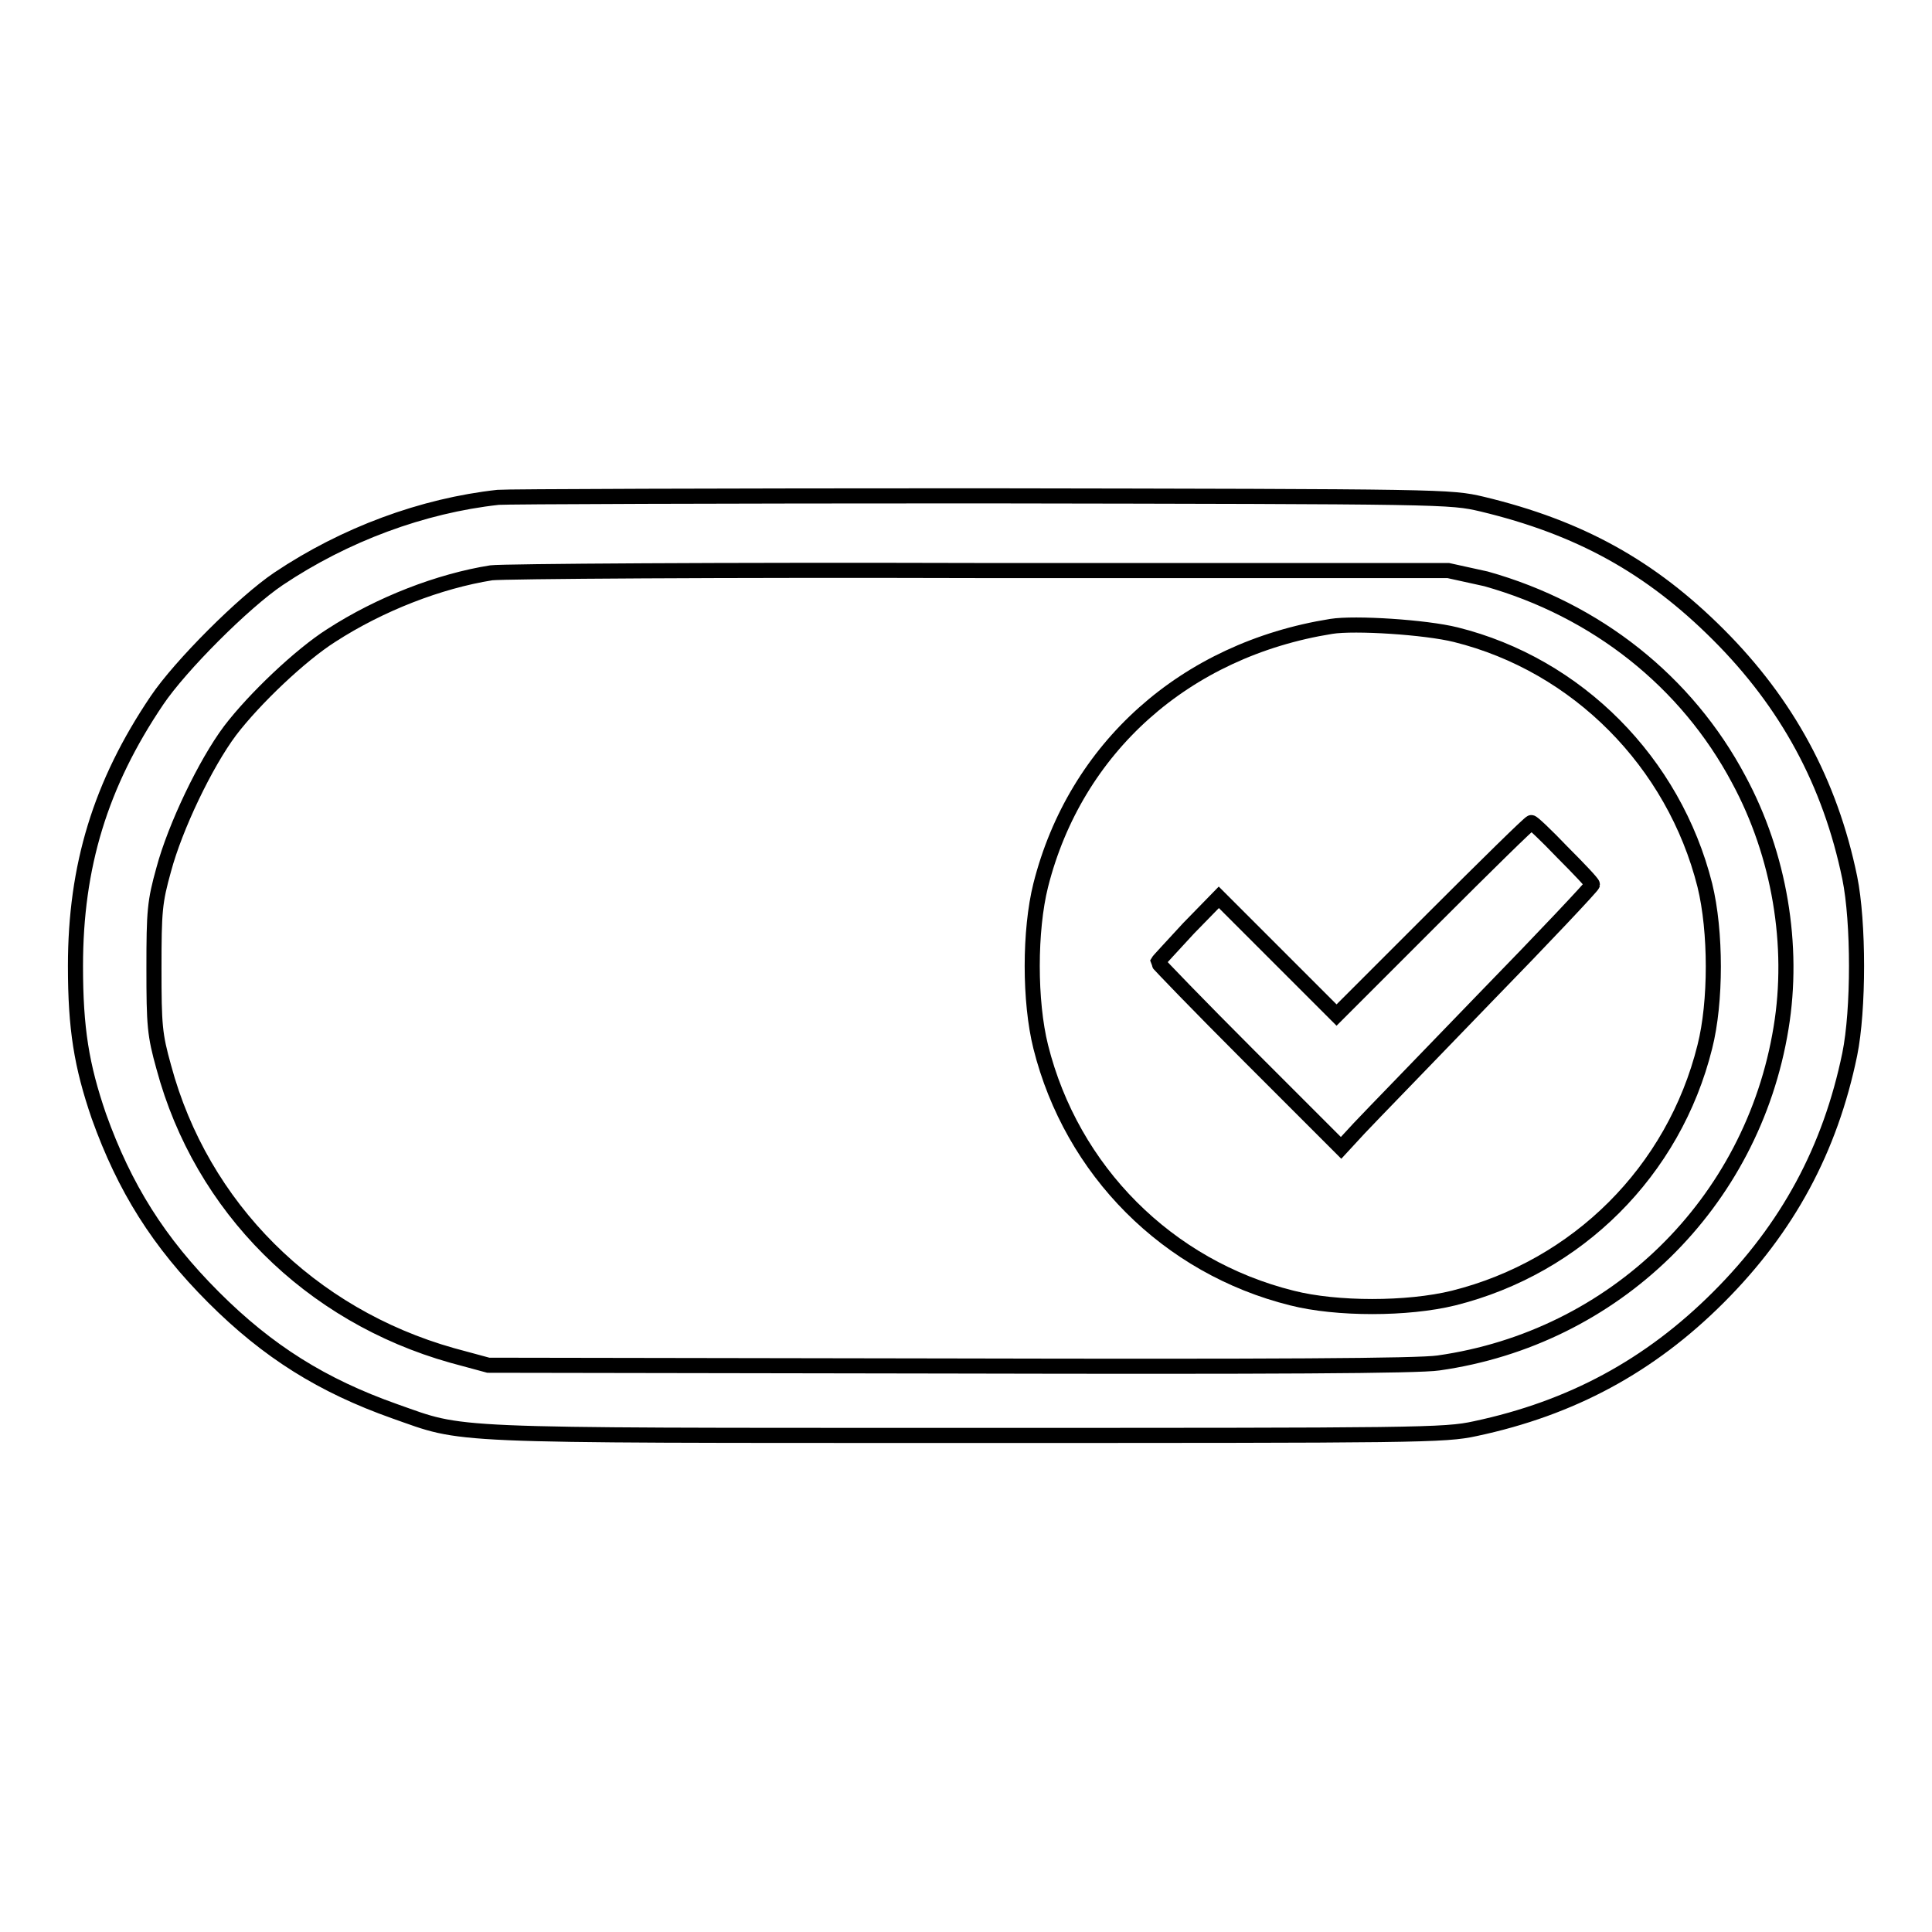 <?xml version="1.0" encoding="utf-8"?>
<!-- Svg Vector Icons : http://www.onlinewebfonts.com/icon -->
<!DOCTYPE svg PUBLIC "-//W3C//DTD SVG 1.1//EN" "http://www.w3.org/Graphics/SVG/1.1/DTD/svg11.dtd">
<svg version="1.1" xmlns="http://www.w3.org/2000/svg" xmlns:xlink="http://www.w3.org/1999/xlink" x="0px" y="0px" viewBox="0 0 256 256" enable-background="new 0 0 256 256" xml:space="preserve">
<g><g><g><path stroke-width="2" fill-opacity="0" stroke="#000000"  d="M66,65.9C56,67,45.7,70.8,36.9,76.7c-4.6,3.1-13,11.5-16.1,16.1C13.3,103.9,10,114.8,10,128c0,8.3,0.8,13.2,3.1,19.9c3.4,9.5,7.9,16.7,15.2,24c7.2,7.2,14.4,11.7,24,15.1c9.4,3.3,5.6,3.2,75.7,3.2c60.1,0,63.4,0,67.5-0.9c12.7-2.7,23.1-8.3,32.2-17.4c9.2-9.2,14.8-19.6,17.4-32.2c1.2-5.9,1.2-17.5,0-23.4c-2.6-12.6-8.3-23.1-17.4-32.2c-9-9-18.4-14.2-31.3-17.3c-4.3-1-4.6-1-66.5-1.1C95.6,65.7,66.9,65.8,66,65.9z M196.9,76.7c14.6,4.1,26.6,13.6,33.5,26.6c5.4,10,7.4,22,5.6,32.9c-3.8,23.3-22.1,41.1-45.4,44.4c-2.7,0.4-22,0.5-64.9,0.4l-61-0.1l-4.8-1.3c-18.8-5.3-33.2-19.6-38.2-38.2c-1.2-4.3-1.3-5.5-1.3-13.1c0-7.6,0.1-8.8,1.3-13.1c1.5-5.6,5.5-14,8.8-18.4c3.2-4.2,9.3-10,13.4-12.6c6.5-4.2,14.3-7.2,21.2-8.3c1.6-0.2,30.7-0.4,64.8-0.3l62,0L196.9,76.7z"/><path stroke-width="2" fill-opacity="0" stroke="#000000"  d="M176.4,83c-19.4,3.1-33.9,16.1-38.5,34.3c-1.5,6-1.5,15.4,0,21.4c4.1,16.4,16.8,29.2,33.3,33.3c5.9,1.5,15.3,1.5,21.4,0c16.4-4.1,29.2-16.8,33.3-33.3c1.5-5.9,1.5-15.3,0-21.4c-4.1-16.3-16.9-29.2-33-33.2C188.9,83.1,179.5,82.5,176.4,83z M207,112.9c2.2,2.2,4,4.1,4,4.3s-6.4,7-14.2,15c-7.8,8.1-15.3,15.8-16.7,17.3l-2.4,2.6l-12.2-12.2c-6.7-6.7-12.1-12.3-12.1-12.4c0.1-0.2,2-2.2,4.1-4.5l4-4.1l7.8,7.8l7.8,7.8l12.8-12.8c7-7,12.8-12.7,13-12.7C203,108.9,204.9,110.7,207,112.9z"/></g></g></g>
</svg>